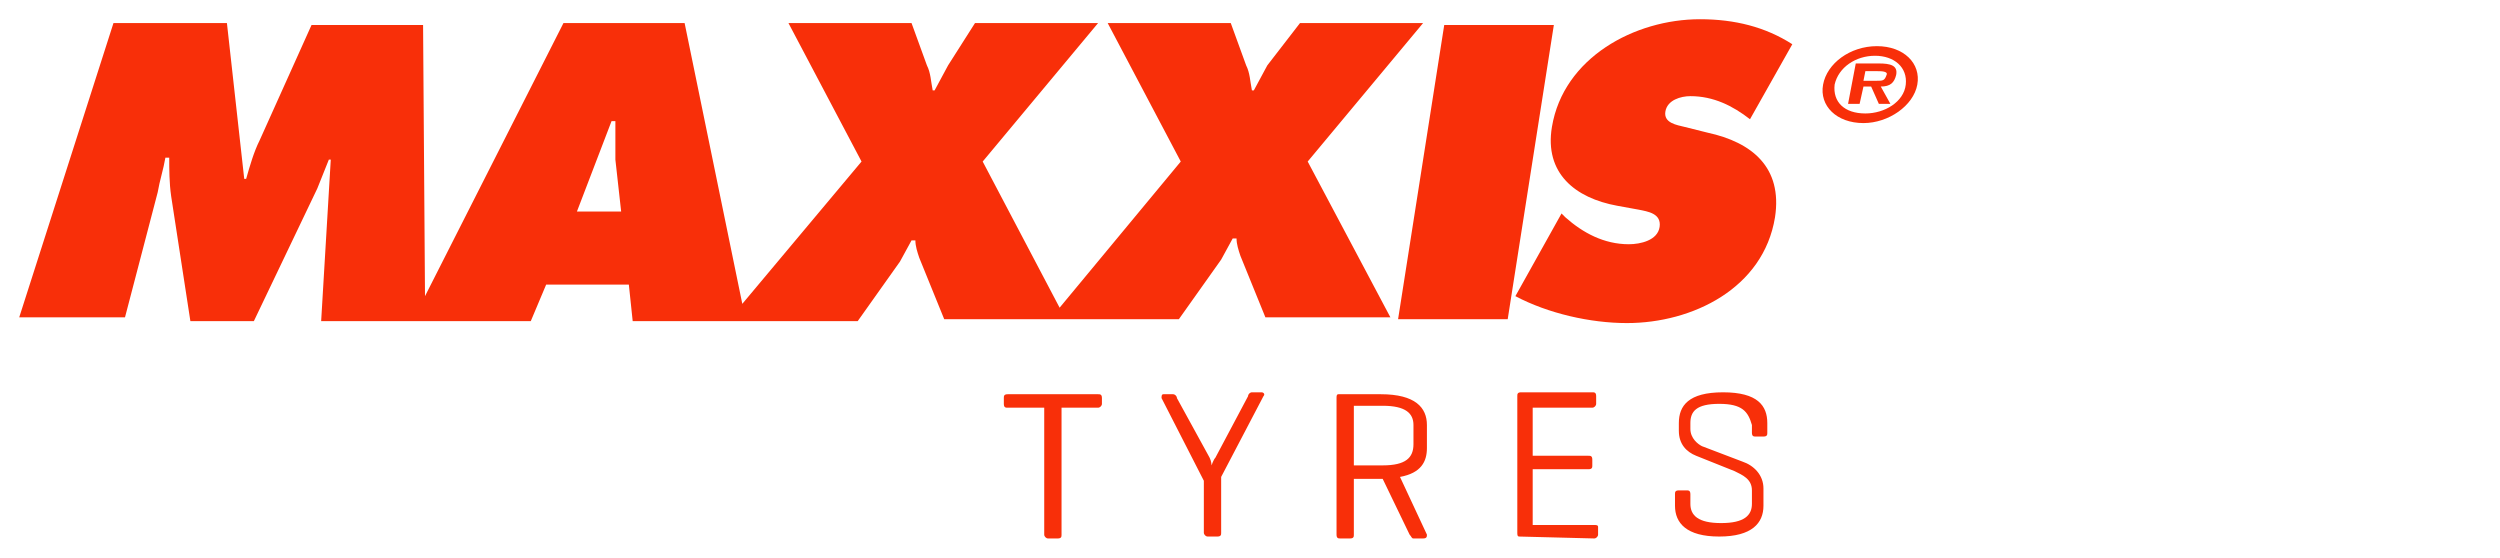 <svg xmlns="http://www.w3.org/2000/svg" viewBox="0 0 130 29" fill="#f82f09" xmlns:v="https://vecta.io/nano"><path d="M57.1 20.5c.1 0 .2 0 .2.2v.3c0 .1-.1.2-.2.2h-1.9v6.6c0 .1 0 .2-.2.2h-.5c-.1 0-.2-.1-.2-.2v-6.6h-1.9c-.1 0-.2 0-.2-.2v-.3c0-.1 0-.2.2-.2h4.7 0zm5.8 3.3c.1.2.1.4.1.4s.1-.3.2-.4l1.7-3.2c0-.1.1-.2.2-.2h.5c.1 0 .2.1.1.2l-2.2 4.2v2.9c0 .1 0 .2-.2.2h-.5c-.1 0-.2-.1-.2-.2V25l-2.2-4.3c0-.1 0-.2.1-.2h.5c.1 0 .2.1.2.2l1.7 3.1h0zm7.5 1.1v2.9c0 .1 0 .2-.2.2h-.5c-.1 0-.2 0-.2-.2v-7.1c0-.1 0-.2.1-.2h2.2c1.8 0 2.4.7 2.4 1.6v1.2c0 .7-.3 1.3-1.4 1.5l1.4 3c0 .1 0 .2-.2.2h-.5c-.1 0-.1-.1-.2-.2l-1.4-2.9h-1.5 0zm0-3.8v3.1h1.5c1.2 0 1.6-.4 1.6-1.1v-1c0-.6-.4-1-1.6-1h-1.5zm8.6 6.8c-.1 0-.1-.1-.1-.2v-7.1c0-.1 0-.2.2-.2h3.7c.1 0 .2 0 .2.2v.4c0 .1-.1.2-.2.2h-3.1v2.5h2.9c.1 0 .2 0 .2.2v.3c0 .1 0 .2-.2.2h-2.9v2.9h3.2c.1 0 .2 0 .2.1v.4c0 .1-.1.2-.2.2l-3.9-.1h0zM89.4 21c-1.2 0-1.5.4-1.5 1v.3c0 .5.4.8.6.9l2.1.8c.6.2 1.1.7 1.1 1.4v.9c0 .9-.6 1.6-2.3 1.6s-2.3-.7-2.3-1.6v-.6c0-.1 0-.2.2-.2h.4c.1 0 .2 0 .2.2v.5c0 .6.4 1 1.6 1s1.6-.4 1.6-1v-.7c0-.6-.5-.8-.9-1l-2-.8c-.5-.2-.9-.6-.9-1.3V22c0-.9.5-1.6 2.3-1.6s2.3.7 2.3 1.6v.5c0 .1 0 .2-.2.2h-.4c-.1 0-.2 0-.2-.2v-.4c-.2-.7-.5-1.1-1.7-1.1m-10.6-5.6l2.4-4.3.2.2c.9.8 2 1.4 3.3 1.4.6 0 1.5-.2 1.6-.9s-.6-.8-1.1-.9l-1.1-.2c-2.2-.4-3.8-1.7-3.4-4.1C81.3 3 85 1 88.4 1c1.8 0 3.4.4 4.8 1.3L91 6.2c-.9-.7-1.9-1.2-3.1-1.2-.5 0-1.2.2-1.3.8s.6.7 1 .8l1.2.3c2.3.5 3.9 1.8 3.5 4.4-.6 3.7-4.3 5.5-7.7 5.5-1.9 0-4.1-.5-5.8-1.4M30 11h2.3L32 8.3v-2h-.2L30 11h0zm37.6-9.8H74l-6 7.2 4.3 8.1h-6.5l-1.3-3.2c-.1-.3-.2-.6-.2-.9h-.2l-.6 1.1-2.2 3.1H49.1l-1.3-3.2c-.1-.3-.2-.6-.2-.9h-.2l-.6 1.1-2.2 3.1H32.9l-.2-1.9h-4.3l-.8 1.9H16.7l.5-8.4h-.1l-.6 1.5-3.3 6.9H9.9l-1-6.5c-.1-.7-.1-1.4-.1-2h-.2c-.1.6-.3 1.2-.4 1.8l-1.7 6.5H1L5.9 1.2h5.9l.9 8.1h.1c.2-.7.4-1.4.7-2l2.7-6H22l.1 14.1 7.2-14.2h6.3l3 14.6 6.2-7.4L41 1.2h6.4l.8 2.2c.2.4.2.8.3 1.3h.1l.7-1.3 1.4-2.2h6.4l-6 7.2 4 7.6 6.3-7.6-3.8-7.2H64l.8 2.2c.2.4.2.8.3 1.3h.1l.7-1.3 1.7-2.2h0zm5.1 15.4l2.4-15.3h5.7l-2.4 15.3h-5.7z"/><path d="M96.9 6.4c1.3 0 2.6-.9 2.8-2s-.7-2-2.1-2-2.6.9-2.8 2 .7 2 2.1 2m.1-.5c-1.1 0-1.7-.6-1.6-1.5.2-.9 1.1-1.5 2.1-1.5s1.7.6 1.6 1.5S98 5.9 97 5.9m.8-1.4c.5 0 .7-.2.8-.6.1-.5-.3-.6-.9-.6h-1.2l-.4 2.1h.6l.2-.9h.4l.4.9h.6l-.5-.9h0zm-.9-.3l.1-.5h.6c.2 0 .6 0 .5.2-.1.3-.2.3-.5.3h-.7z" fill-rule="evenodd"/></svg>